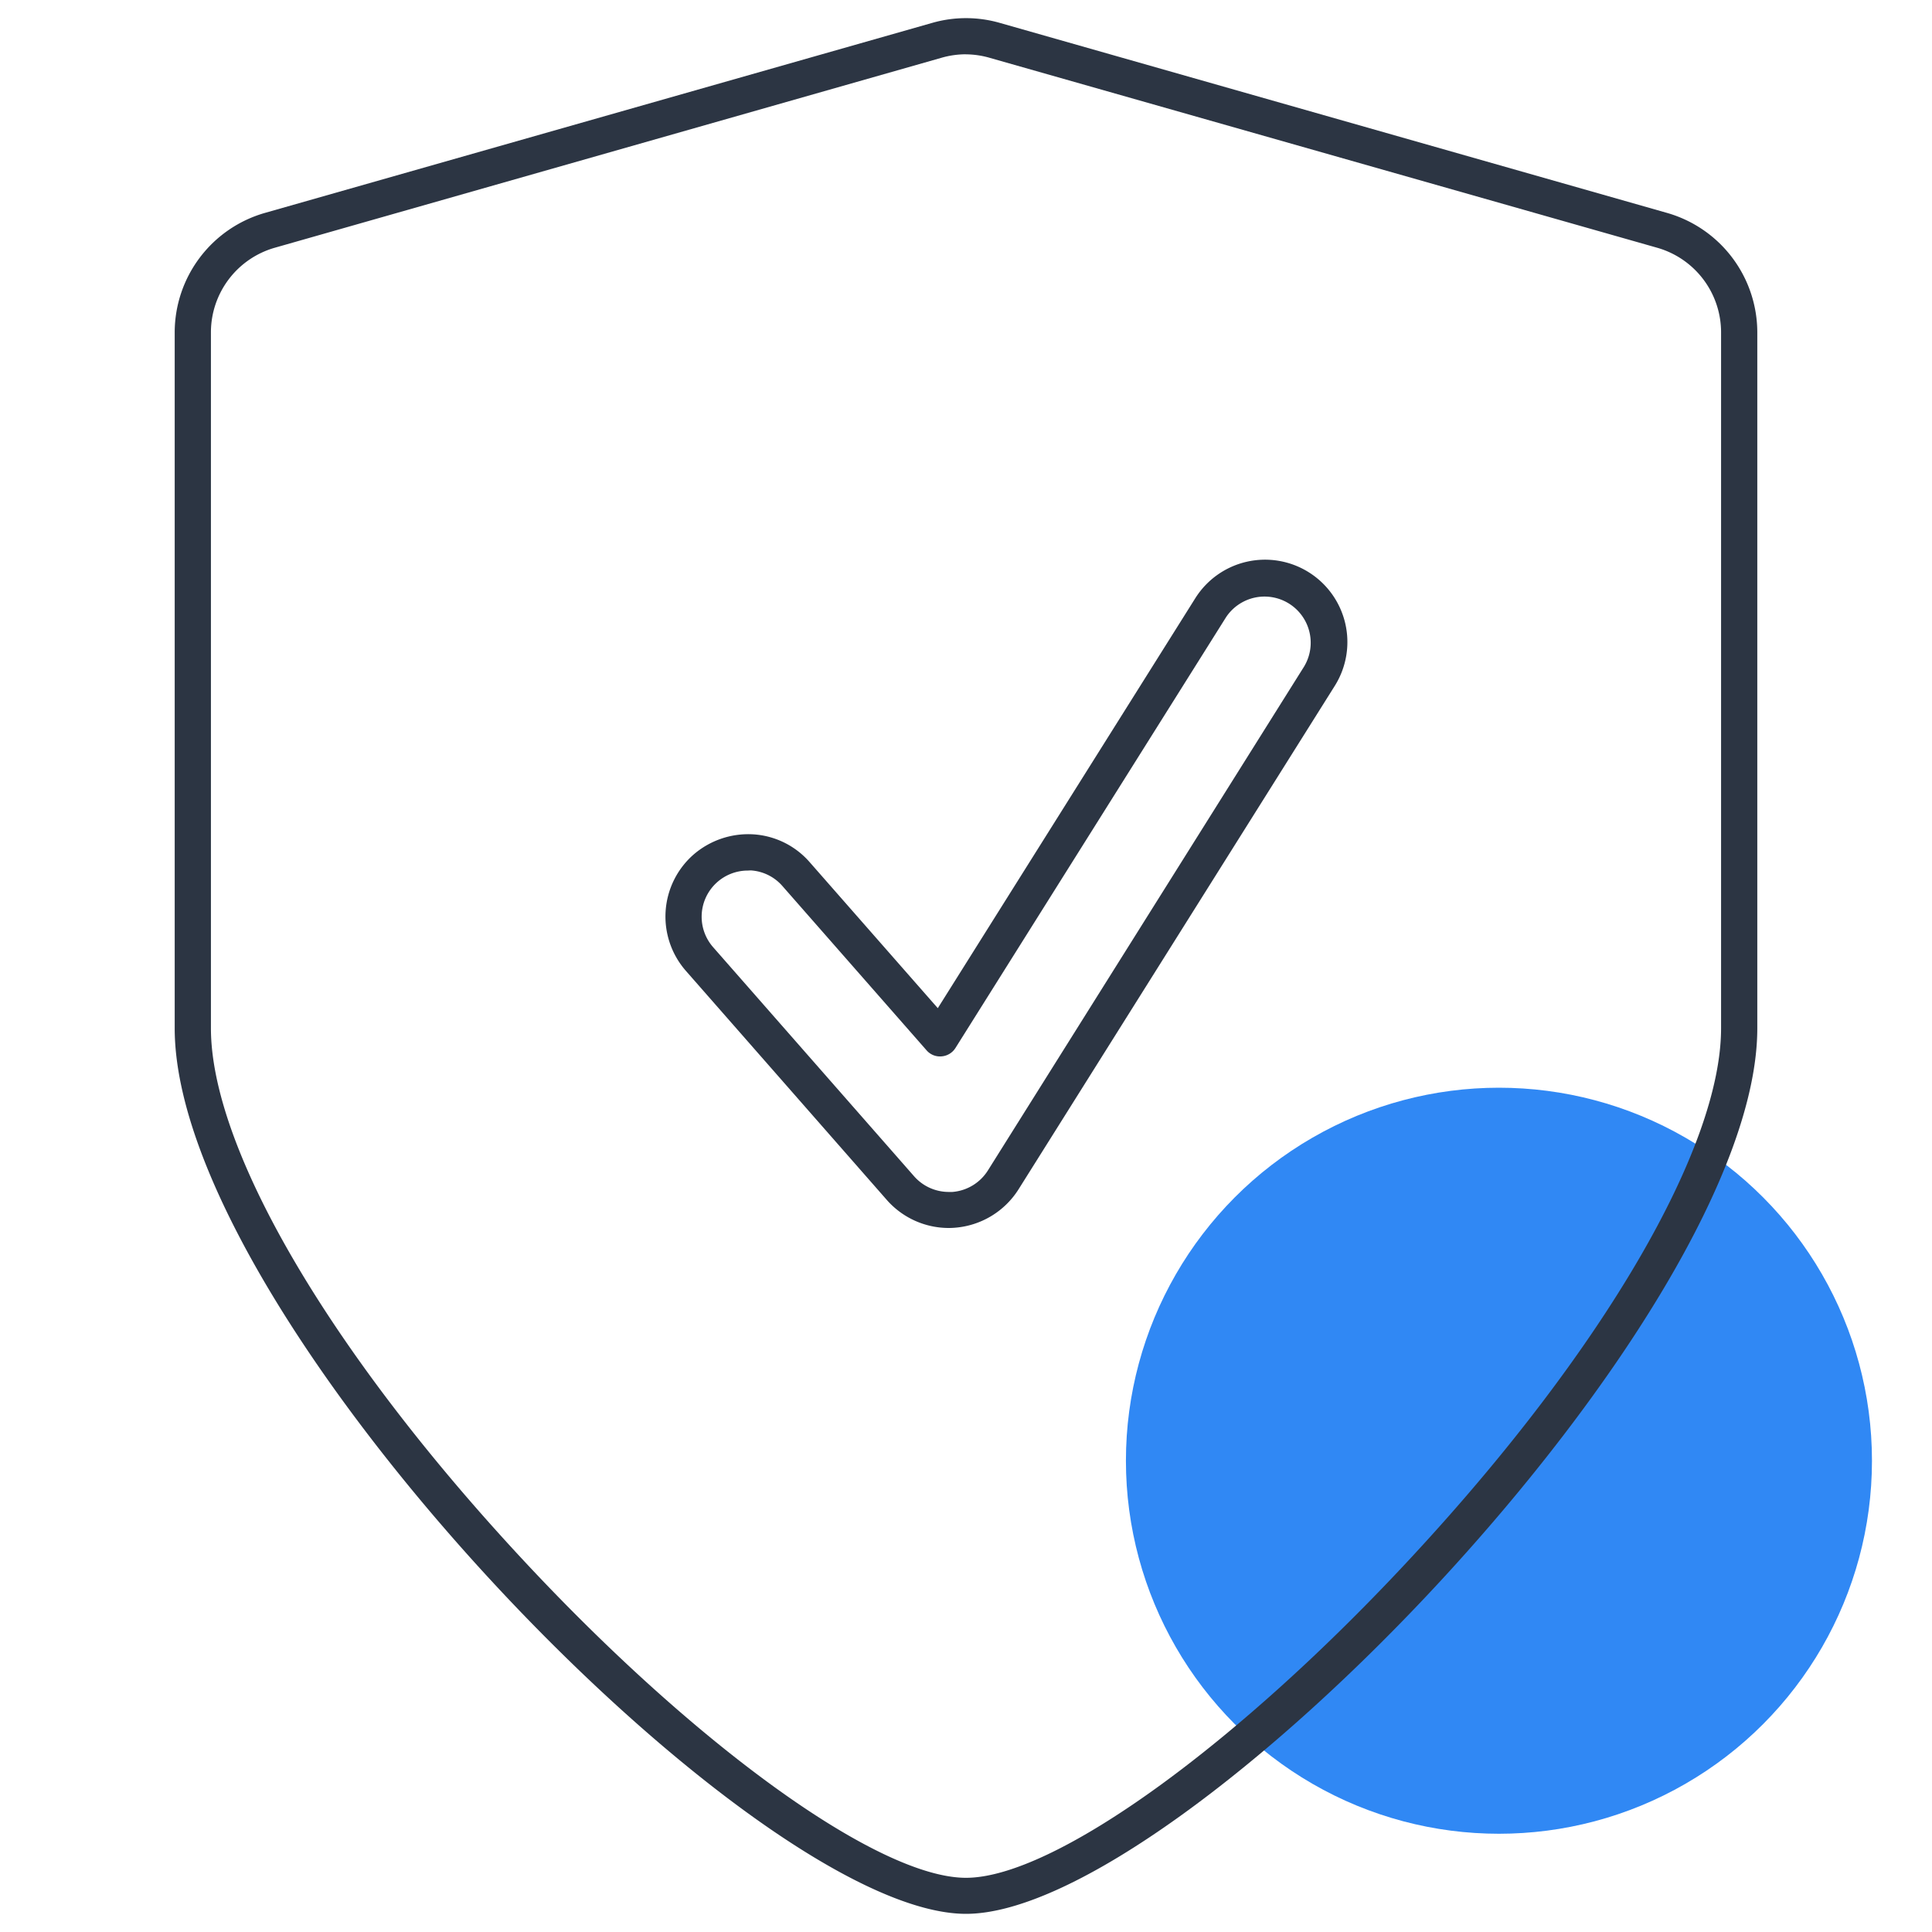 <svg xmlns="http://www.w3.org/2000/svg" viewBox="0 0 40 40"><defs><style>.cls-1{fill:#3088f4;}.cls-2{fill:#2c3543;}</style></defs><title>security.secure.safe-40x40-colorspot-outlines_1blue</title><g id="Layer_7" data-name="Layer 7"><circle class="cls-1" cx="31.034" cy="30.243" r="7.723"/></g><g id="Layer_1" data-name="Layer 1"><path class="cls-2" d="M20,39.624c-4.447,0-16.383-12.368-16.383-18.336V6.875A2.576,2.576,0,0,1,5.478,4.41L19.3.474a2.538,2.538,0,0,1,1.4,0L34.521,4.41a2.576,2.576,0,0,1,1.862,2.465V21.288C36.383,27.256,24.447,39.624,20,39.624Zm0-38.5a1.83,1.83,0,0,0-.5.07L5.683,5.131A1.823,1.823,0,0,0,4.367,6.875V21.288c0,2.48,2.434,6.653,6.352,10.89,3.644,3.942,7.461,6.7,9.281,6.7s5.637-2.754,9.281-6.7c3.918-4.237,6.352-8.41,6.352-10.89V6.875a1.822,1.822,0,0,0-1.317-1.744L20.5,1.2A1.819,1.819,0,0,0,20,1.125Z"/><path class="cls-2" d="M19.642,25.424a1.708,1.708,0,0,1-1.282-.581L14.2,20.1a1.706,1.706,0,0,1,.158-2.406,1.733,1.733,0,0,1,1.236-.42,1.688,1.688,0,0,1,1.17.577l2.652,3.022,5.331-8.487A1.705,1.705,0,0,1,27.635,14.2L21.087,24.625a1.715,1.715,0,0,1-1.309.793C19.732,25.422,19.687,25.424,19.642,25.424Zm-4.161-7.4a.956.956,0,0,0-.952.893.956.956,0,0,0,.235.693l4.161,4.743a.956.956,0,0,0,.717.325l.077,0a.958.958,0,0,0,.733-.443L27,13.8a.956.956,0,0,0-1.618-1.018l-5.6,8.915a.373.373,0,0,1-.287.174.367.367,0,0,1-.313-.127l-2.983-3.4a.946.946,0,0,0-.655-.323Z"/></g></svg>